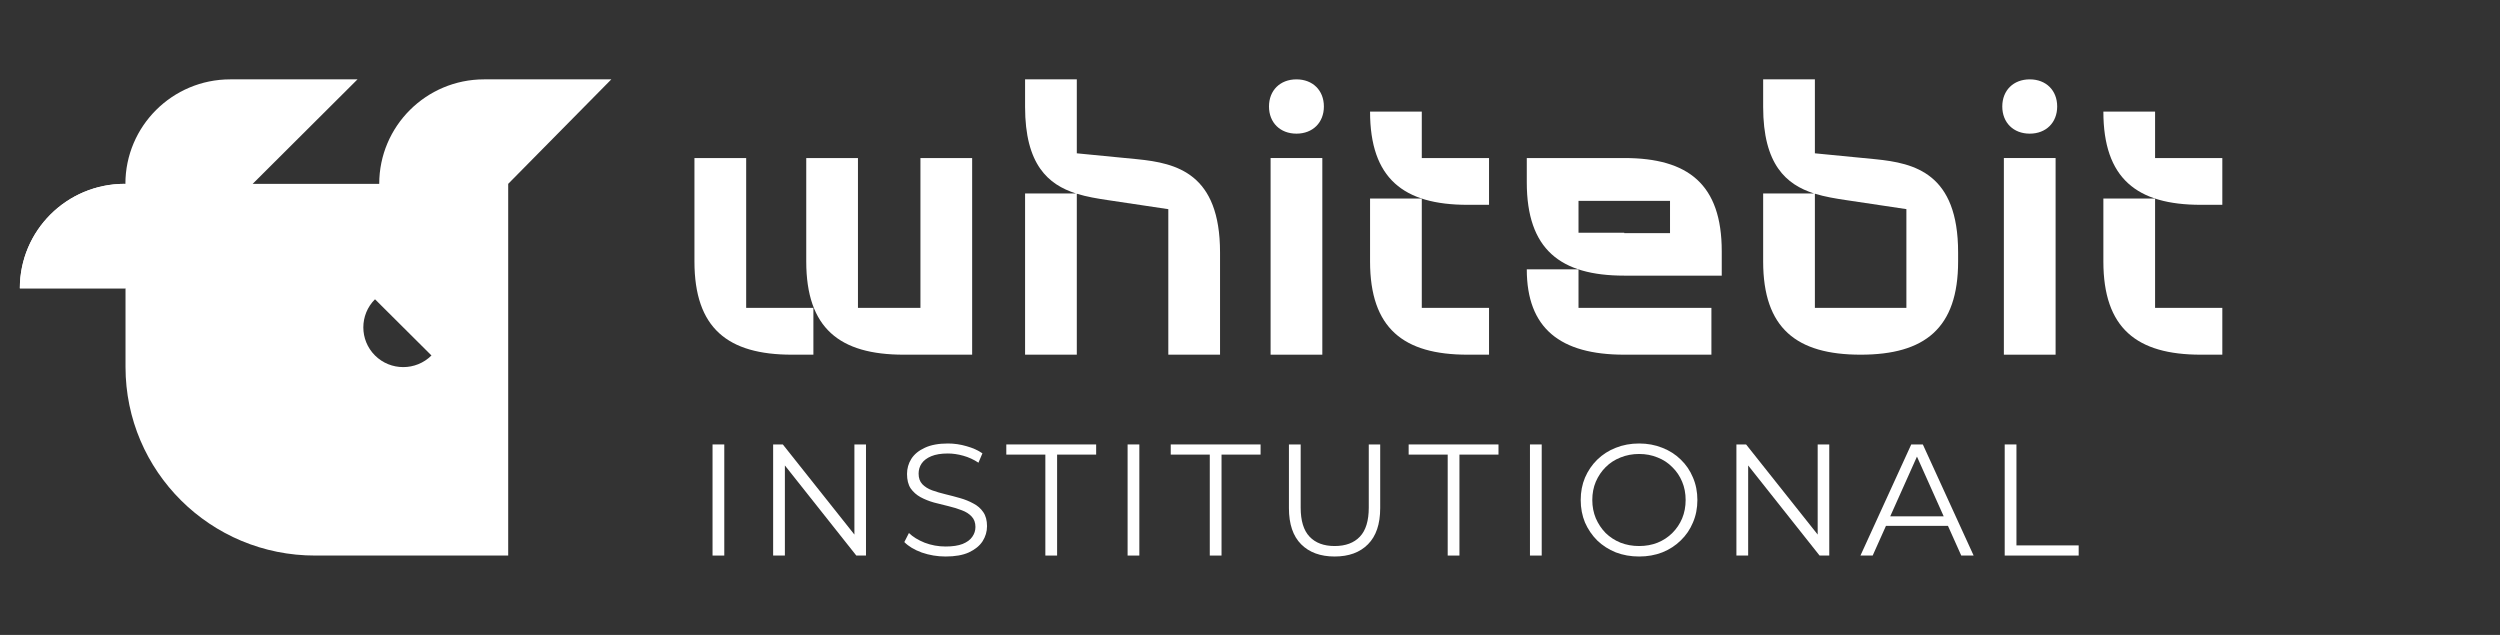 <svg width="126" height="32" viewBox="0 0 126 32" fill="none" xmlns="http://www.w3.org/2000/svg"><rect x="0" y="0" width="126" height="32" fill="#333333" stroke="none"/><path d="M101.037 28V22.4H101.629V27.488H104.765V28H101.037Z" fill="white"/><path d="M93.767 28L96.327 22.4H96.911L99.471 28H98.847L96.495 22.744H96.735L94.383 28H93.767ZM94.775 26.504L94.951 26.024H98.207L98.383 26.504H94.775Z" fill="white"/><path d="M87.515 28V22.4H88.003L91.867 27.264H91.611V22.4H92.195V28H91.707L87.851 23.136H88.107V28H87.515Z" fill="white"/><path d="M82.612 28.048C82.191 28.048 81.799 27.979 81.436 27.84C81.079 27.696 80.767 27.496 80.5 27.24C80.239 26.979 80.034 26.677 79.884 26.336C79.74 25.989 79.668 25.611 79.668 25.2C79.668 24.789 79.74 24.413 79.884 24.072C80.034 23.725 80.239 23.424 80.5 23.168C80.767 22.907 81.079 22.707 81.436 22.568C81.793 22.424 82.186 22.352 82.612 22.352C83.034 22.352 83.423 22.424 83.78 22.568C84.138 22.707 84.447 22.904 84.708 23.16C84.975 23.416 85.18 23.717 85.324 24.064C85.474 24.411 85.548 24.789 85.548 25.2C85.548 25.611 85.474 25.989 85.324 26.336C85.18 26.683 84.975 26.984 84.708 27.24C84.447 27.496 84.138 27.696 83.78 27.84C83.423 27.979 83.034 28.048 82.612 28.048ZM82.612 27.52C82.948 27.52 83.257 27.464 83.54 27.352C83.828 27.235 84.076 27.072 84.284 26.864C84.498 26.651 84.663 26.405 84.78 26.128C84.897 25.845 84.956 25.536 84.956 25.2C84.956 24.864 84.897 24.557 84.78 24.28C84.663 23.997 84.498 23.752 84.284 23.544C84.076 23.331 83.828 23.168 83.54 23.056C83.257 22.939 82.948 22.88 82.612 22.88C82.276 22.88 81.964 22.939 81.676 23.056C81.388 23.168 81.138 23.331 80.924 23.544C80.716 23.752 80.551 23.997 80.428 24.28C80.311 24.557 80.252 24.864 80.252 25.2C80.252 25.531 80.311 25.837 80.428 26.12C80.551 26.403 80.716 26.651 80.924 26.864C81.138 27.072 81.388 27.235 81.676 27.352C81.964 27.464 82.276 27.52 82.612 27.52Z" fill="white"/><path d="M77.11 28V22.4H77.702V28H77.11Z" fill="white"/><path d="M72.964 28V22.912H70.996V22.4H75.524V22.912H73.556V28H72.964Z" fill="white"/><path d="M67.266 28.048C66.551 28.048 65.989 27.843 65.578 27.432C65.167 27.021 64.962 26.413 64.962 25.608V22.4H65.554V25.584C65.554 26.245 65.703 26.733 66.002 27.048C66.3 27.363 66.722 27.52 67.266 27.52C67.815 27.52 68.239 27.363 68.538 27.048C68.837 26.733 68.986 26.245 68.986 25.584V22.4H69.562V25.608C69.562 26.413 69.356 27.021 68.946 27.432C68.54 27.843 67.981 28.048 67.266 28.048Z" fill="white"/><path d="M60.973 28V22.912H59.005V22.4H63.533V22.912H61.565V28H60.973Z" fill="white"/><path d="M56.831 28V22.4H57.423V28H56.831Z" fill="white"/><path d="M52.686 28V22.912H50.718V22.4H55.246V22.912H53.278V28H52.686Z" fill="white"/><path d="M47.658 28.048C47.242 28.048 46.842 27.981 46.458 27.848C46.079 27.709 45.786 27.533 45.578 27.32L45.81 26.864C46.007 27.056 46.271 27.219 46.602 27.352C46.938 27.48 47.29 27.544 47.658 27.544C48.01 27.544 48.295 27.501 48.514 27.416C48.738 27.325 48.901 27.205 49.002 27.056C49.108 26.907 49.162 26.741 49.162 26.56C49.162 26.341 49.098 26.165 48.97 26.032C48.847 25.899 48.684 25.795 48.482 25.72C48.279 25.64 48.055 25.571 47.81 25.512C47.565 25.453 47.319 25.392 47.074 25.328C46.828 25.259 46.602 25.168 46.394 25.056C46.191 24.944 46.026 24.797 45.898 24.616C45.775 24.429 45.714 24.187 45.714 23.888C45.714 23.611 45.786 23.357 45.93 23.128C46.079 22.893 46.306 22.707 46.61 22.568C46.914 22.424 47.303 22.352 47.778 22.352C48.093 22.352 48.404 22.397 48.714 22.488C49.023 22.573 49.29 22.693 49.514 22.848L49.314 23.32C49.074 23.16 48.818 23.043 48.546 22.968C48.279 22.893 48.02 22.856 47.77 22.856C47.434 22.856 47.157 22.901 46.938 22.992C46.719 23.083 46.556 23.205 46.45 23.36C46.349 23.509 46.298 23.68 46.298 23.872C46.298 24.091 46.359 24.267 46.482 24.4C46.61 24.533 46.775 24.637 46.978 24.712C47.186 24.787 47.413 24.853 47.658 24.912C47.903 24.971 48.146 25.035 48.386 25.104C48.631 25.173 48.855 25.264 49.058 25.376C49.266 25.483 49.431 25.627 49.554 25.808C49.682 25.989 49.746 26.227 49.746 26.52C49.746 26.792 49.671 27.045 49.522 27.28C49.373 27.509 49.143 27.696 48.834 27.84C48.53 27.979 48.138 28.048 47.658 28.048Z" fill="white"/><path d="M38.966 28V22.4H39.454L43.318 27.264H43.062V22.4H43.646V28H43.158L39.302 23.136H39.558V28H38.966Z" fill="white"/><path d="M35.912 28V22.4H36.504V28H35.912Z" fill="white"/><path d="M94.518 8.024L91.47 7.727V4H88.863V5.388C88.863 8.293 90.025 9.301 91.424 9.749H88.863V13.178C88.863 16.548 90.548 17.876 93.776 17.876C97.004 17.876 98.689 16.548 98.689 13.178V12.722C98.689 8.738 96.503 8.222 94.518 8.024M96.082 13.177V15.516H91.47V9.762C91.977 9.919 92.512 10.006 93.034 10.084L96.082 10.54V13.177Z" fill="white"/><path d="M102.299 4C101.476 4 100.915 4.555 100.915 5.367C100.915 6.18 101.476 6.736 102.299 6.736C103.121 6.736 103.682 6.18 103.682 5.367C103.682 4.554 103.121 4 102.299 4Z" fill="white"/><path d="M110.922 7.965H108.616V5.625H106.01C106.01 8.995 107.694 10.323 110.922 10.323H112.005V7.965H110.922Z" fill="white"/><path d="M108.616 15.517V10.007H106.01V13.178C106.01 16.548 107.694 17.876 110.922 17.876H112.005V15.517H108.616Z" fill="white"/><path d="M103.602 7.965H100.995V17.876H103.602V7.965Z" fill="white"/><path d="M65.341 4C64.519 4 63.957 4.555 63.957 5.367C63.957 6.18 64.519 6.736 65.341 6.736C66.162 6.736 66.724 6.18 66.724 5.367C66.724 4.554 66.162 4 65.341 4Z" fill="white"/><path d="M81.863 7.965H76.95V9.194C76.95 12.564 78.634 13.892 81.863 13.892H86.776V12.663C86.776 9.293 85.091 7.965 81.863 7.965ZM79.557 11.731V10.125H84.169V11.751H81.863V11.731H79.557Z" fill="white"/><path d="M71.658 7.965V5.625H69.051C69.051 8.995 70.735 10.323 73.964 10.323H75.047V7.965H71.658Z" fill="white"/><path d="M71.658 15.517V10.007H69.051V13.178C69.051 16.548 70.735 17.876 73.964 17.876H75.047V15.517H71.658Z" fill="white"/><path d="M66.645 7.965H64.038V17.876H66.645V7.965Z" fill="white"/><path d="M57.319 8.024L54.271 7.727V4H51.664V5.388C51.664 8.293 52.826 9.301 54.225 9.749H51.664V17.876H54.271V9.764C54.778 9.921 55.313 10.008 55.835 10.086L58.883 10.542V17.876H61.49V12.723C61.49 8.739 59.304 8.223 57.319 8.024Z" fill="white"/><path d="M46.39 15.517H43.241V7.965H40.635V13.178C40.635 16.548 42.319 17.876 45.547 17.876H48.996V7.965H46.39V15.517Z" fill="white"/><path d="M37.607 15.517V7.965H35V13.178C35 16.548 36.685 17.876 39.913 17.876H40.995V15.517H37.607Z" fill="white"/><path d="M79.557 15.517V13.575H76.95C76.95 16.548 78.634 17.876 81.863 17.876H86.255V15.517H79.557Z" fill="white"/><path fill-rule="evenodd" clip-rule="evenodd" d="M30.811 4H24.397C21.478 4 19.113 6.361 19.113 9.266H12.735L18.018 4H11.604C8.685 4 6.32 6.361 6.32 9.266H6.284C3.365 9.266 1 11.621 1 14.532H6.326V18.497C6.326 23.757 10.613 28.012 15.896 28H25.613V9.266L30.811 4ZM21.746 17.916C20.961 18.697 19.684 18.697 18.9 17.916C18.116 17.135 18.116 15.864 18.9 15.083L21.746 17.916Z" fill="white"/><path d="M1 14.532C1 11.621 3.365 9.266 6.284 9.266L6.326 14.532H1Z" fill="white"/></svg>